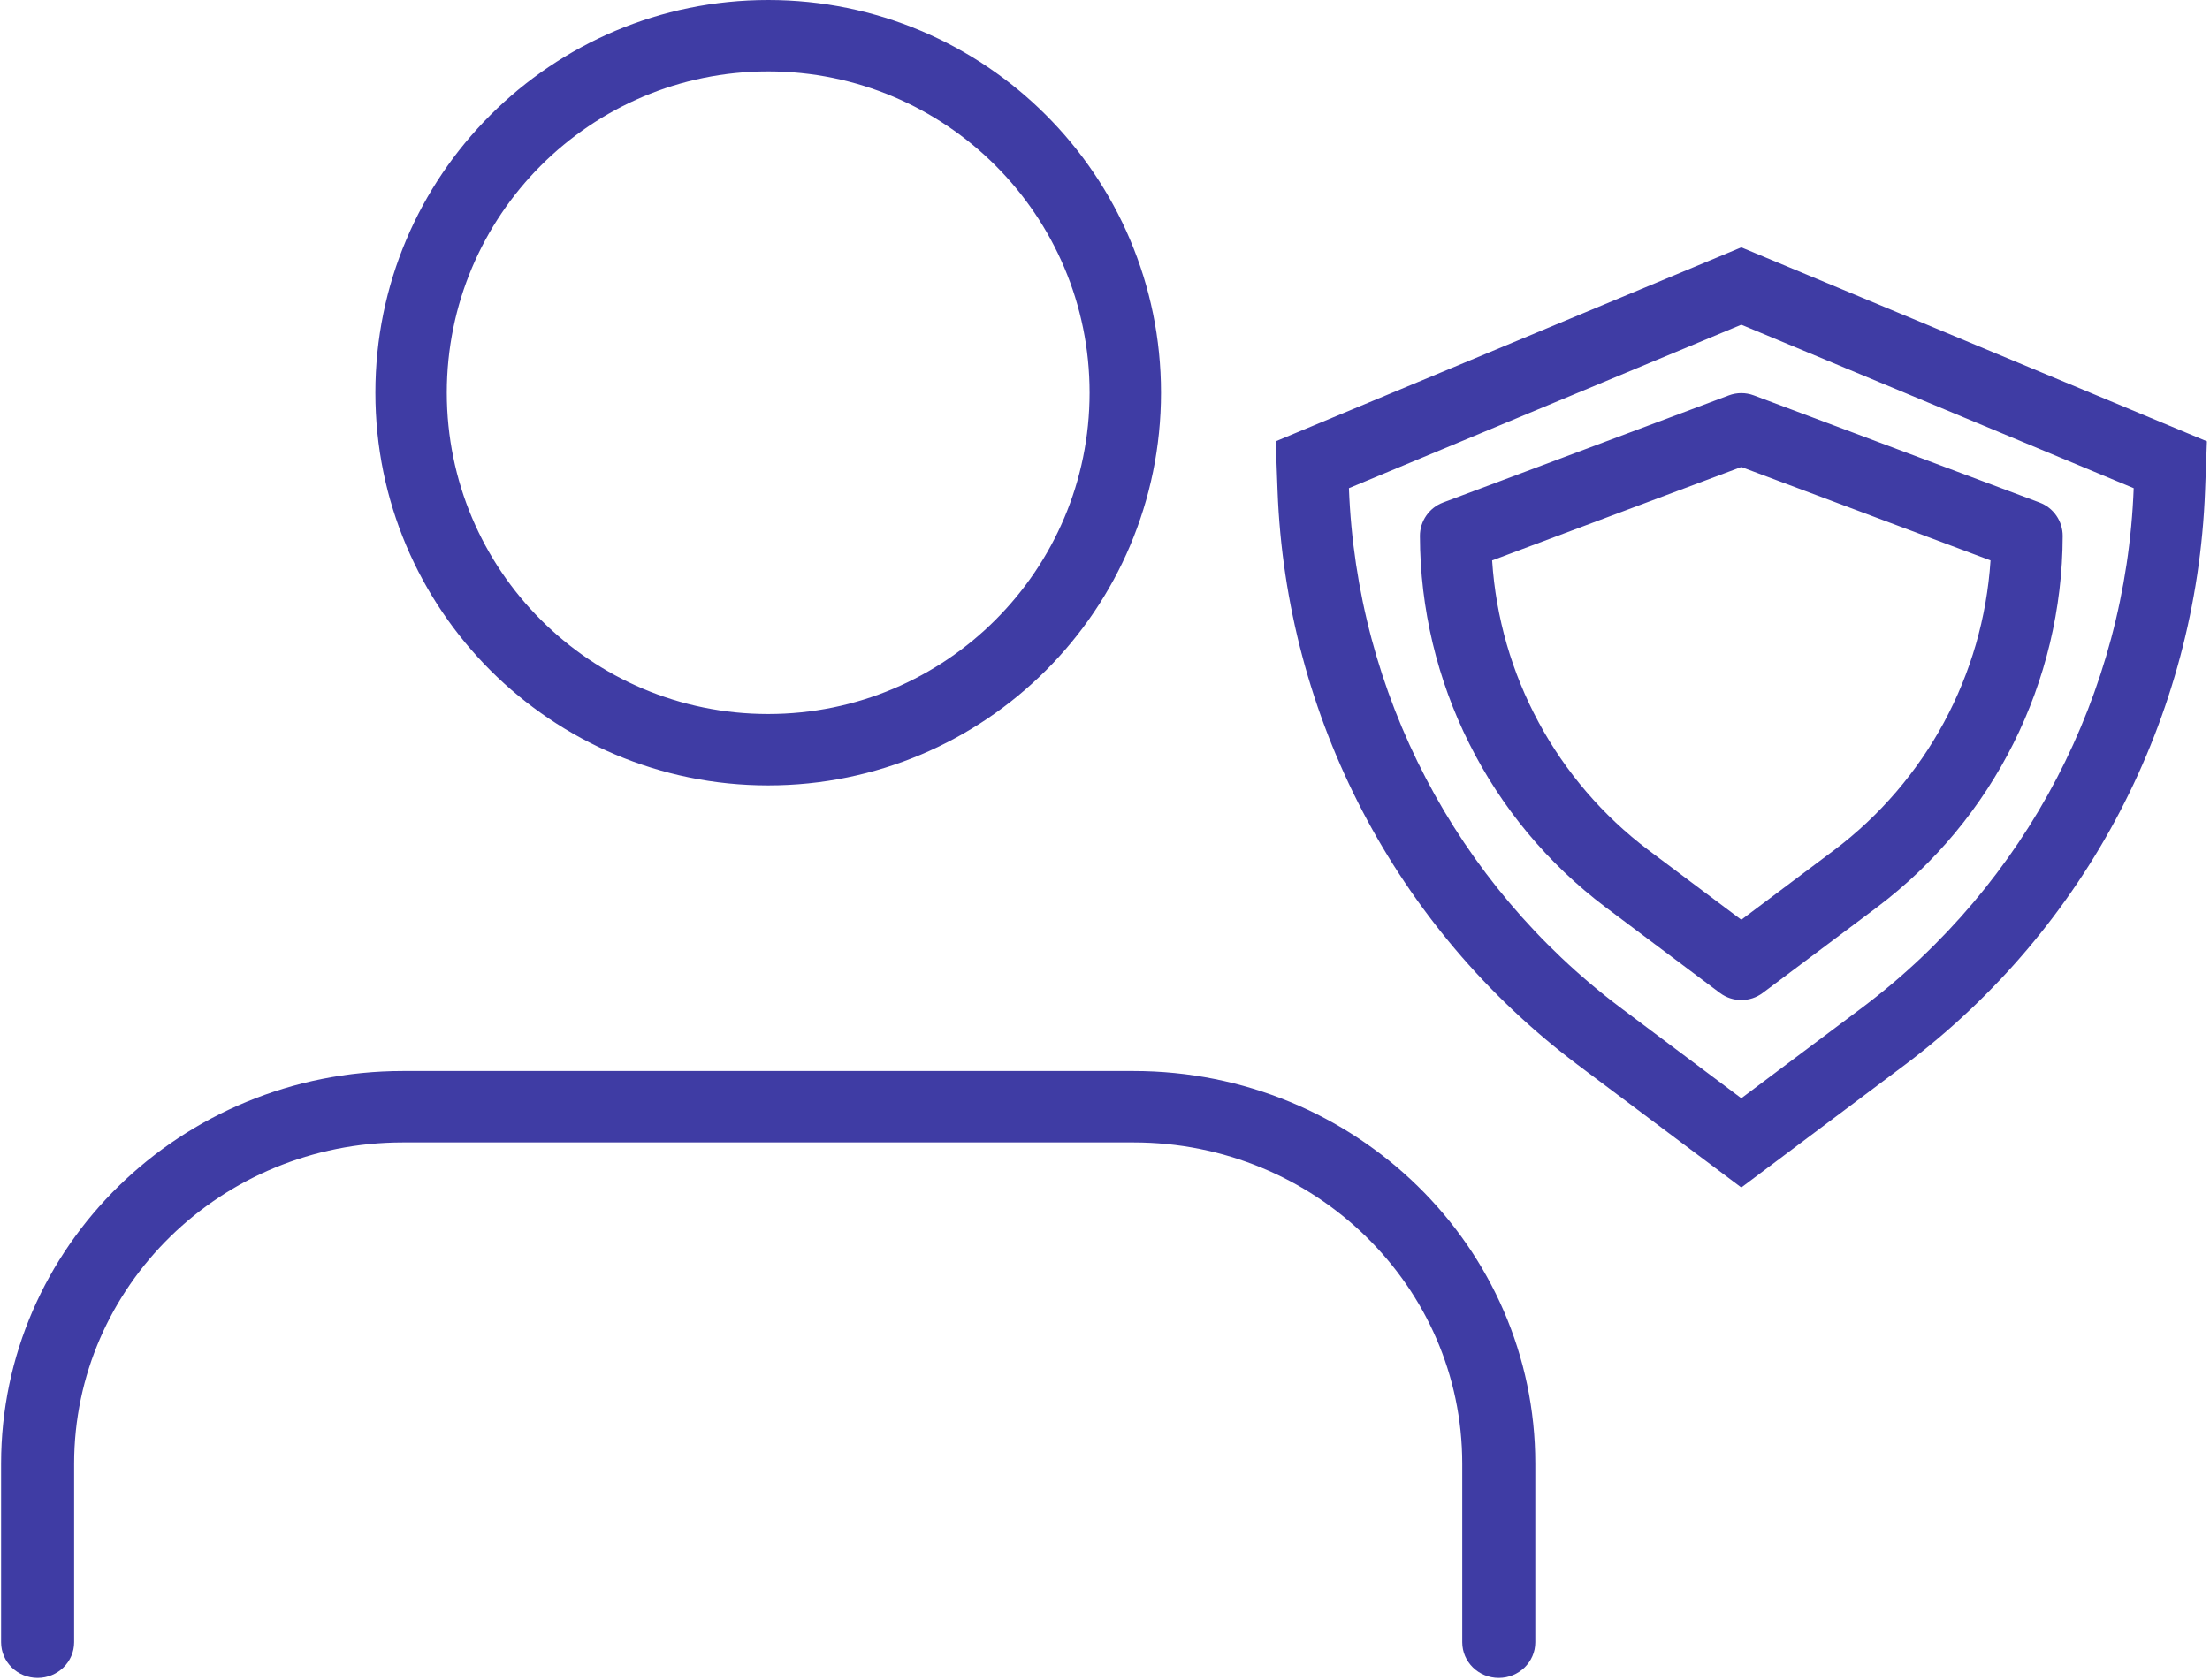 <?xml version="1.0" encoding="UTF-8"?>
<svg width="484px" height="368px" viewBox="0 0 484 368" version="1.1" xmlns="http://www.w3.org/2000/svg" xmlns:xlink="http://www.w3.org/1999/xlink">
    <!-- Generator: Sketch 49.3 (51167) - http://www.bohemiancoding.com/sketch -->
    <title>data (1)</title>
    <desc>Created with Sketch.</desc>
    <defs></defs>
    <g id="Master-UI" stroke="none" stroke-width="1" fill="none" fill-rule="evenodd">
        <g id="data-(1)" transform="translate(4, 0)" fill="#3F3CA4" fill-rule="nonzero">
            <path d="M403.945,220.646 C439.82,193.596 461.614,151.837 463.289,106.939 L377.354,71.136 L291.42,106.939 C293.094,151.837 314.889,193.597 350.764,220.646 L377.354,240.589 L403.945,220.646 Z M413.362,233.135 L377.354,260.14 L367.969,253.102 L341.347,233.135 C301.716,203.255 277.639,157.122 275.789,107.522 L275.384,96.675 L377.354,54.191 L479.324,96.675 L478.92,107.522 C477.07,157.122 452.993,203.253 413.362,233.135 Z M442.666,110.083 C445.721,111.228 447.743,114.149 447.741,117.411 C447.665,149.394 432.615,179.497 407.073,198.747 L382.047,217.517 C379.266,219.602 375.442,219.602 372.662,217.517 L347.635,198.747 C322.094,179.497 307.044,149.394 306.967,117.411 C306.965,114.149 308.988,111.228 312.043,110.083 L374.609,86.621 C376.379,85.957 378.33,85.957 380.099,86.621 L442.666,110.083 Z M397.688,186.234 C417.799,171.074 430.304,147.901 431.935,122.769 L377.354,102.302 L322.781,122.769 C324.411,147.9 336.912,171.072 357.02,186.234 L377.354,201.485 L397.688,186.234 Z M332.236,359.756 C332.236,364.075 328.655,367.576 324.236,367.576 C319.818,367.576 316.236,364.075 316.236,359.756 L316.236,320.652 C316.236,281.778 284.001,250.265 244.236,250.265 L84.236,250.265 C44.472,250.265 12.236,281.778 12.236,320.652 L12.236,359.756 C12.236,364.075 8.655,367.576 4.236,367.576 C-0.182,367.576 -3.764,364.075 -3.764,359.756 L-3.764,320.652 C-3.764,273.139 35.635,234.623 84.236,234.623 L244.236,234.623 C292.837,234.623 332.236,273.139 332.236,320.652 L332.236,359.756 Z M164.236,172.057 C116.724,172.057 78.208,133.541 78.208,86.029 C78.208,38.516 116.724,0 164.236,0 C211.748,0 250.265,38.516 250.265,86.029 C250.265,133.541 211.748,172.057 164.236,172.057 Z M164.236,156.415 C203.11,156.415 234.623,124.902 234.623,86.029 C234.623,47.155 203.11,15.642 164.236,15.642 C125.363,15.642 93.849,47.155 93.849,86.029 C93.849,124.902 125.363,156.415 164.236,156.415 Z" id="Combined-Shape"></path>
        </g>
    </g>
</svg>